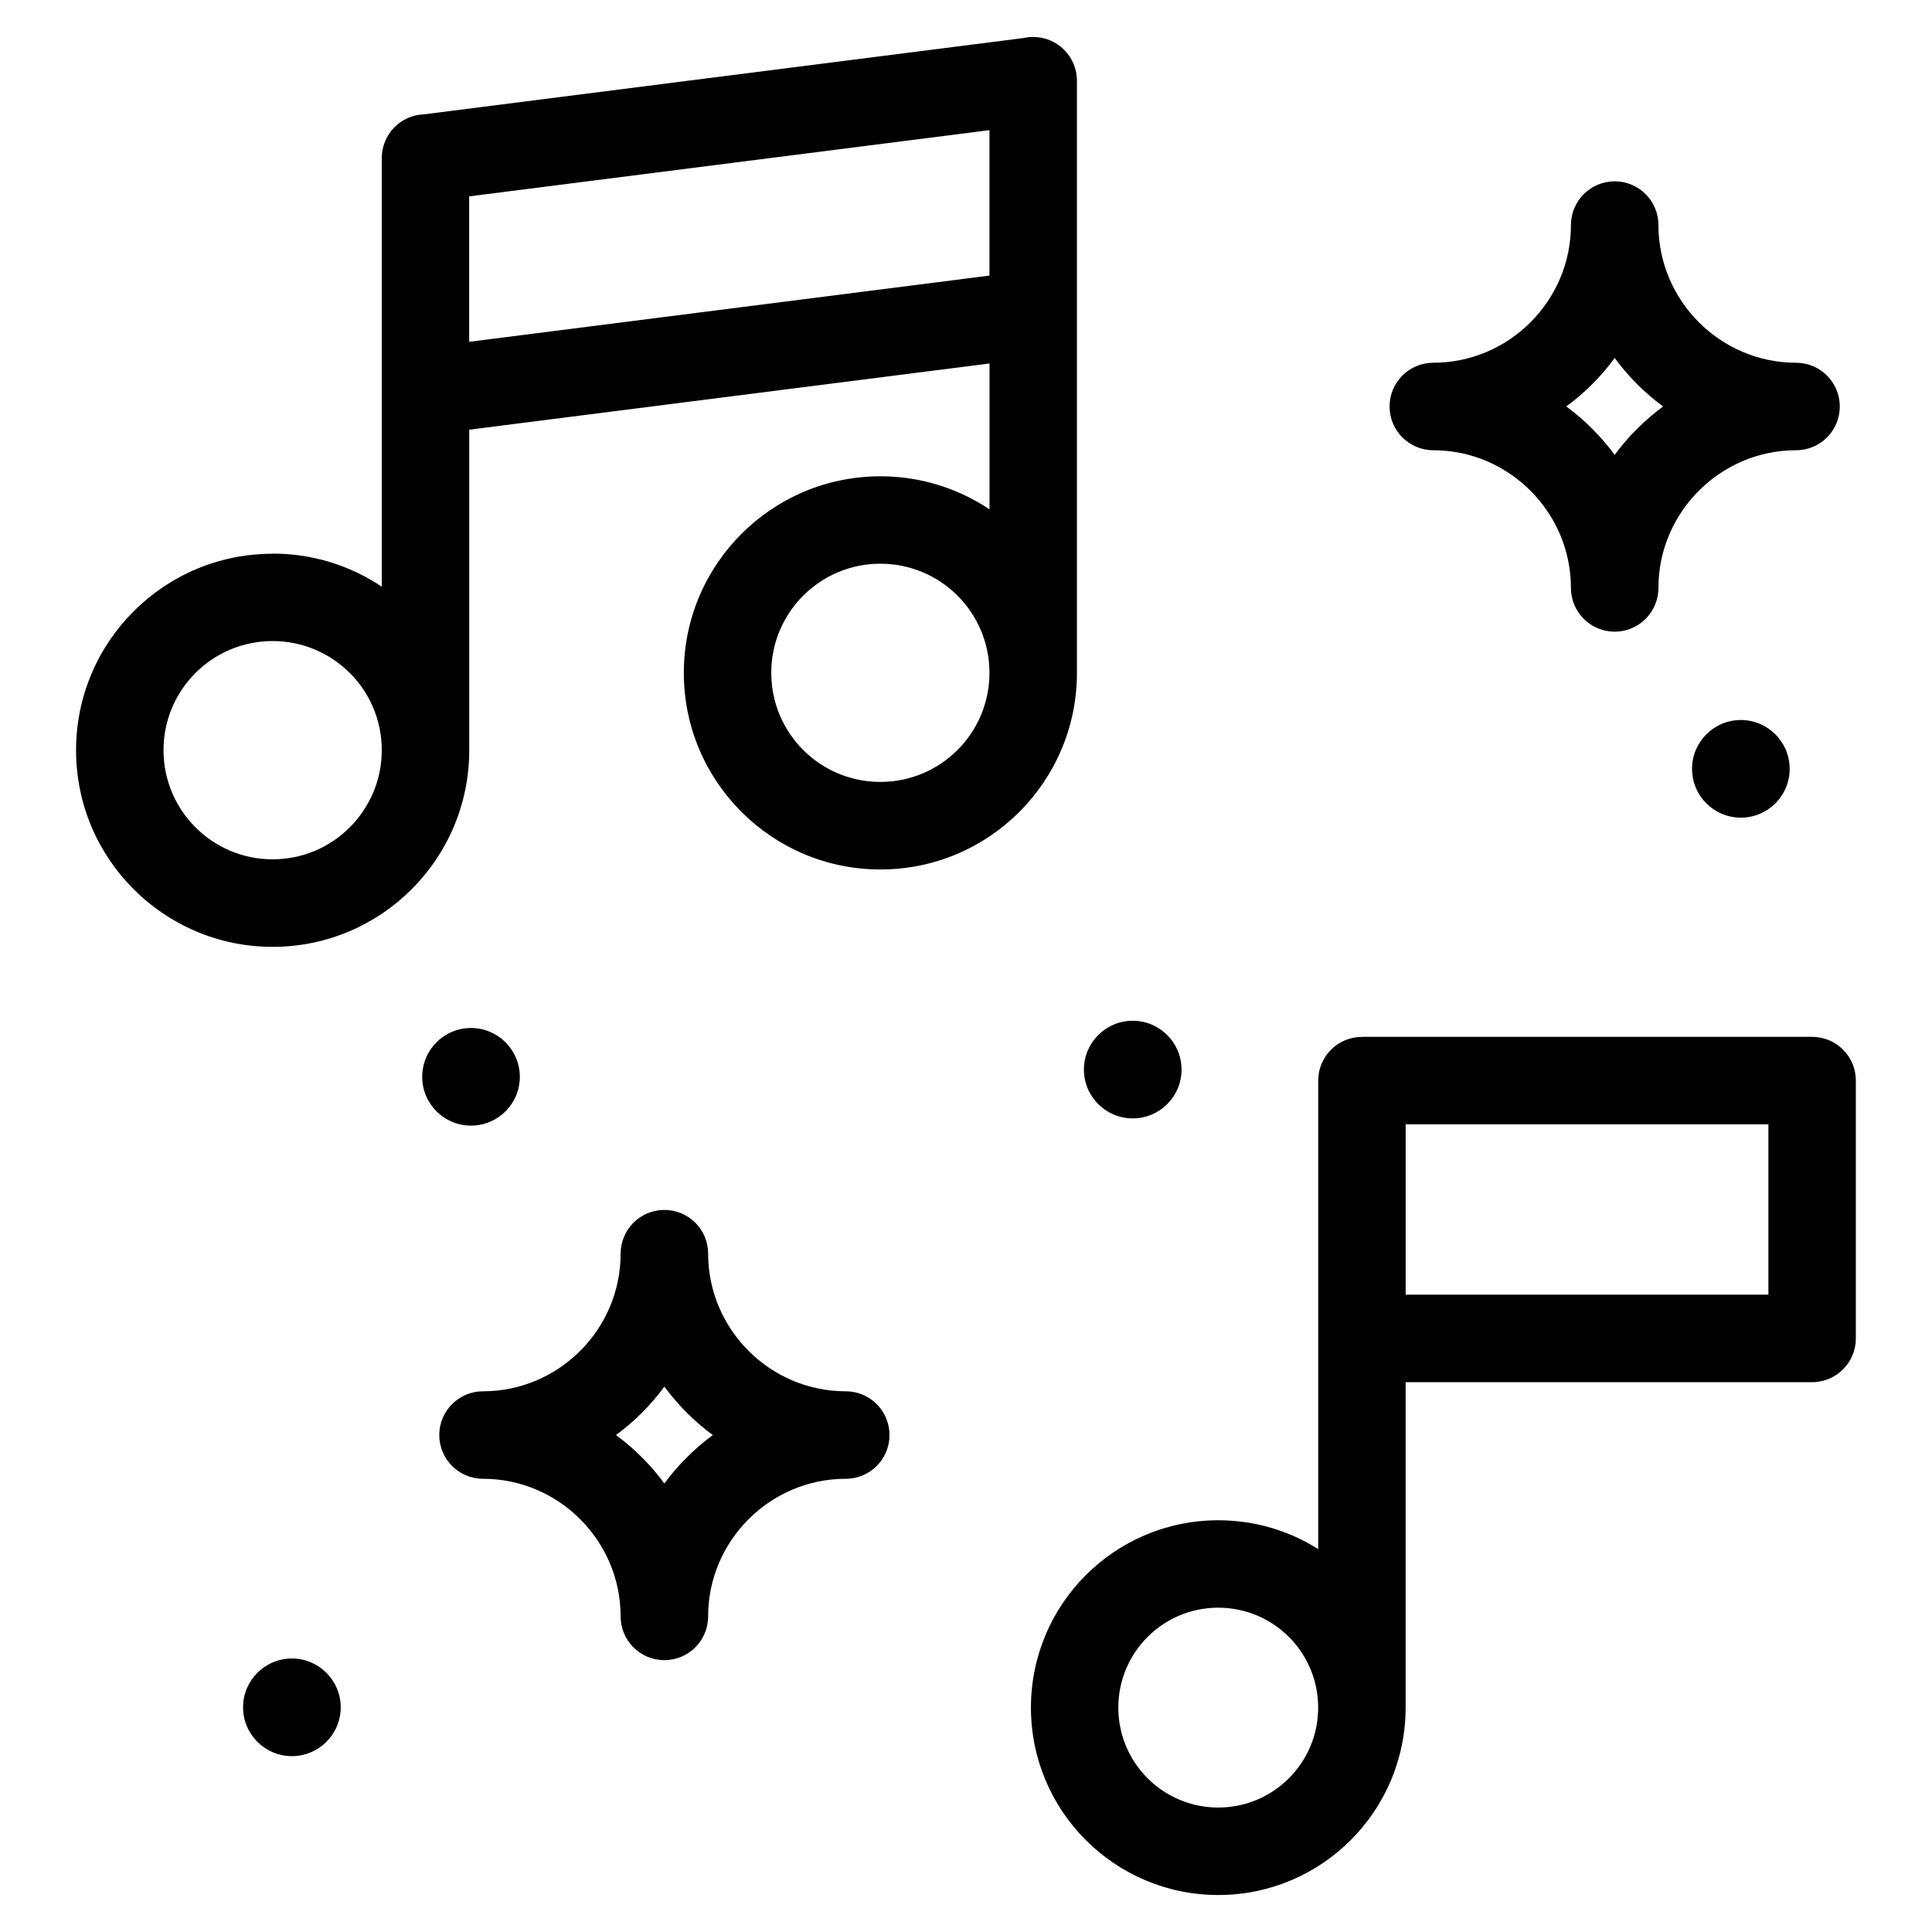 <?xml version="1.0" encoding="UTF-8"?>
<!-- Uploaded to: ICON Repo, www.svgrepo.com, Generator: ICON Repo Mixer Tools -->
<svg fill="#000000" width="800px" height="800px" version="1.1" viewBox="144 144 512 512" xmlns="http://www.w3.org/2000/svg">
 <path d="m216.26 290.71c10.699 0 20.645 3.219 28.914 8.766v-113.59c0-6.258 4.957-11.352 11.141-11.578l159-20.238c0.801-0.18 1.648-0.273 2.492-0.273 6.394 0 11.594 5.184 11.594 11.594v156.93c0 14.391-5.836 27.402-15.25 36.832-9.43 9.43-22.445 15.266-36.832 15.266-14.391 0-27.402-5.836-36.832-15.266-9.43-9.43-15.266-22.445-15.266-36.832 0-14.391 5.836-27.402 15.266-36.832 9.43-9.43 22.445-15.266 36.832-15.266 10.699 0 20.645 3.234 28.914 8.766v-38.664l-137.88 17.547v84.957c0 14.391-5.836 27.402-15.266 36.832-9.43 9.43-22.445 15.266-36.832 15.266-14.391 0-27.402-5.836-36.832-15.266-9.43-9.43-15.266-22.445-15.266-36.832 0-14.391 5.836-27.418 15.266-36.832 9.43-9.43 22.445-15.25 36.832-15.25zm5.094 292.81c-7.133 0-12.938 5.789-12.938 12.938 0 7.148 5.789 12.938 12.938 12.938 7.133 0 12.938-5.789 12.938-12.938 0-7.133-5.789-12.938-12.938-12.938zm222.83-169.01c-7.133 0-12.938 5.789-12.938 12.938 0 7.133 5.789 12.938 12.938 12.938 7.133 0 12.938-5.789 12.938-12.938 0-7.133-5.789-12.938-12.938-12.938zm161.16-79.699c-7.133 0-12.938 5.789-12.938 12.938 0 7.133 5.789 12.938 12.938 12.938 7.148 0 12.938-5.789 12.938-12.938 0-7.133-5.789-12.938-12.938-12.938zm-336.52 81.617c-7.148 0-12.938 5.789-12.938 12.938s5.789 12.938 12.938 12.938c7.133 0 12.938-5.789 12.938-12.938 0-7.133-5.789-12.938-12.938-12.938zm236.1 2.344h119.3c6.41 0 11.594 5.184 11.594 11.594v68.332c0 6.394-5.184 11.594-11.594 11.594h-107.72v86.242c0 13.707-5.562 26.117-14.539 35.109-8.992 8.992-21.402 14.555-35.109 14.555s-26.117-5.562-35.109-14.555c-8.977-8.977-14.539-21.402-14.539-35.109s5.562-26.133 14.539-35.109c8.977-8.977 21.402-14.539 35.109-14.539 9.734 0 18.816 2.797 26.48 7.648v-124.15c0-6.41 5.184-11.594 11.594-11.594zm107.72 23.184h-96.129v45.145h96.129v-45.148zm-127.07 135.85c-4.793-4.793-11.41-7.754-18.727-7.754-7.316 0-13.934 2.961-18.727 7.754-4.793 4.793-7.754 11.41-7.754 18.727 0 7.316 2.961 13.934 7.754 18.727 4.793 4.793 11.41 7.754 18.727 7.754 7.316 0 13.934-2.961 18.727-7.754s7.754-11.41 7.754-18.727c0-7.316-2.961-13.934-7.754-18.727zm86.332-385.75c6.41 0 11.594 5.184 11.594 11.594 0 10.02 4.109 19.148 10.715 25.754 6.621 6.621 15.734 10.73 25.754 10.73 6.41 0 11.594 5.184 11.594 11.594s-5.184 11.594-11.594 11.594c-10.02 0-19.148 4.109-25.754 10.73-6.621 6.621-10.715 15.734-10.715 25.754 0 6.41-5.184 11.594-11.594 11.594-6.41 0-11.594-5.184-11.594-11.594 0-10.02-4.109-19.137-10.715-25.754-6.621-6.621-15.734-10.73-25.754-10.73-6.394 0-11.594-5.184-11.594-11.594s5.184-11.594 11.594-11.594c10.02 0 19.148-4.109 25.754-10.73 6.621-6.621 10.715-15.734 10.715-25.754 0-6.394 5.184-11.594 11.594-11.594zm5.941 53.73c-2.144-2.144-4.125-4.445-5.941-6.906-1.797 2.449-3.777 4.762-5.926 6.906-2.144 2.144-4.445 4.125-6.906 5.926 2.449 1.797 4.762 3.777 6.906 5.941 2.144 2.144 4.125 4.445 5.926 6.891 1.797-2.449 3.777-4.762 5.941-6.891 2.144-2.144 4.445-4.125 6.891-5.941-2.449-1.797-4.762-3.777-6.891-5.926zm-257.78 218.86c6.41 0 11.594 5.184 11.594 11.594 0 10.02 4.109 19.148 10.715 25.754 6.621 6.621 15.734 10.715 25.754 10.715 6.41 0 11.594 5.184 11.594 11.594 0 6.41-5.184 11.594-11.594 11.594-10.02 0-19.148 4.109-25.754 10.715-6.621 6.621-10.715 15.734-10.715 25.754 0 6.41-5.184 11.594-11.594 11.594s-11.594-5.184-11.594-11.594c0-10.02-4.109-19.148-10.715-25.754-6.621-6.621-15.734-10.715-25.754-10.715-6.394 0-11.594-5.184-11.594-11.594 0-6.41 5.184-11.594 11.594-11.594 10.02 0 19.148-4.109 25.754-10.715 6.621-6.621 10.715-15.734 10.715-25.754 0-6.394 5.184-11.594 11.594-11.594zm5.941 53.73c-2.144-2.144-4.125-4.445-5.941-6.906-1.797 2.449-3.777 4.762-5.926 6.906-2.144 2.144-4.445 4.125-6.906 5.926 2.449 1.797 4.762 3.777 6.906 5.941 2.144 2.144 4.125 4.445 5.926 6.891 1.797-2.449 3.777-4.762 5.941-6.891 2.144-2.144 4.445-4.125 6.891-5.941-2.449-1.797-4.762-3.777-6.891-5.926zm80.211-301.34v-38.543l-137.88 17.547v38.543zm-8.465 84.82c-5.231-5.231-12.469-8.465-20.449-8.465-7.981 0-15.219 3.234-20.449 8.465-5.231 5.231-8.465 12.469-8.465 20.449s3.234 15.219 8.465 20.449c5.231 5.231 12.469 8.465 20.449 8.465 7.981 0 15.219-3.234 20.449-8.465s8.465-12.469 8.465-20.449-3.234-15.219-8.465-20.449zm-161.06 20.496c-5.231-5.231-12.469-8.465-20.449-8.465-7.996 0-15.219 3.234-20.449 8.465-5.231 5.231-8.465 12.453-8.465 20.449 0 7.981 3.234 15.219 8.465 20.449 5.231 5.231 12.453 8.48 20.449 8.48 7.981 0 15.219-3.234 20.449-8.48 5.231-5.231 8.48-12.453 8.48-20.449s-3.234-15.219-8.465-20.449z"/>
</svg>